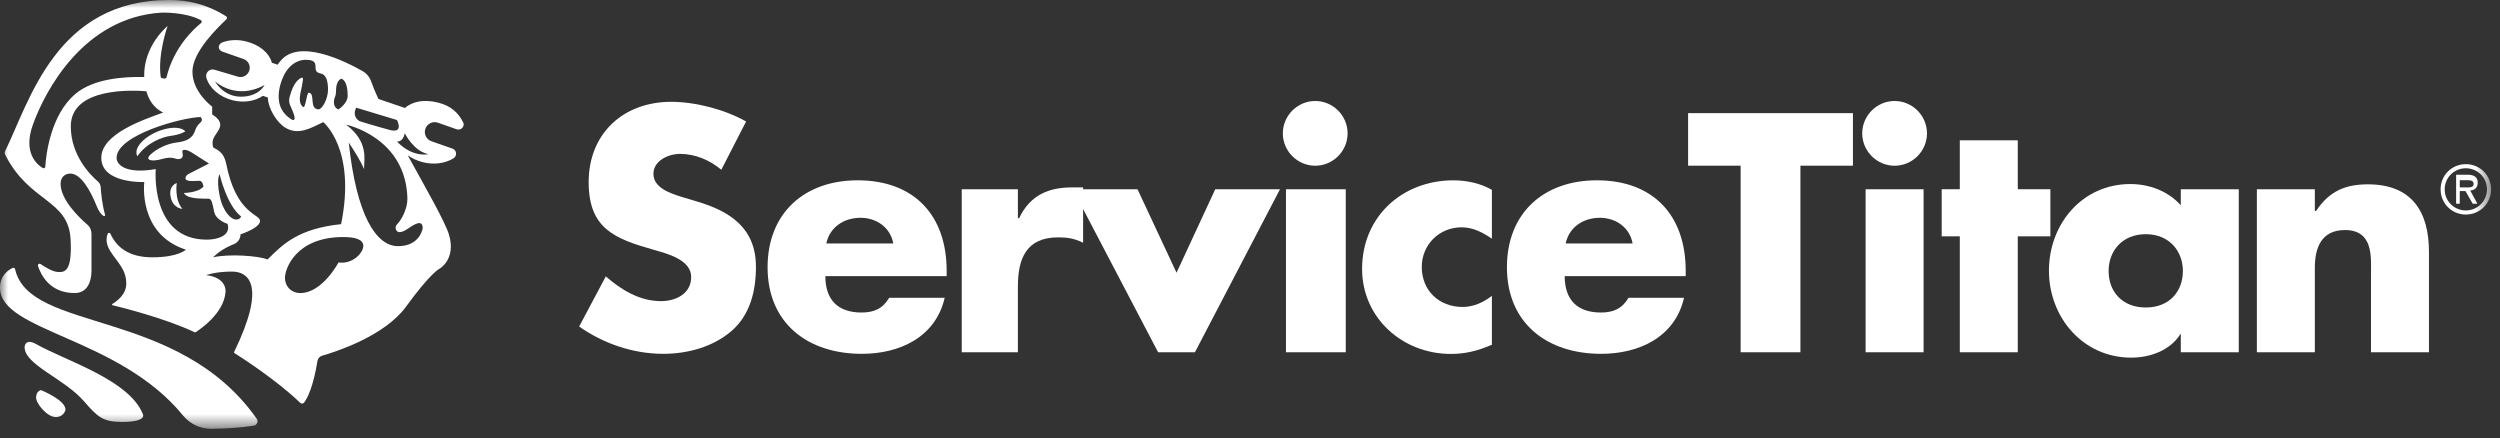 <svg width="154" height="27" viewBox="0 0 154 27" fill="none" xmlns="http://www.w3.org/2000/svg">
    <rect x="0" y="0" width="154" height="27" fill="#333333" stroke="none"/>
    <path fill-rule="evenodd" clip-rule="evenodd"
    d="M44.434 10.456C43.731 9.869 42.831 9.479 41.893 9.479C41.189 9.479 40.251 9.888 40.251 10.71C40.251 11.57 41.287 11.902 41.952 12.117L42.929 12.411C44.982 13.017 46.566 14.053 46.566 16.439C46.566 17.905 46.214 19.41 45.041 20.407C43.887 21.384 42.343 21.795 40.856 21.795C38.999 21.795 37.181 21.17 35.676 20.114L37.318 17.025C38.276 17.865 39.41 18.55 40.72 18.55C41.619 18.55 42.577 18.1 42.577 17.064C42.577 15.988 41.072 15.617 40.251 15.383C37.846 14.699 36.262 14.072 36.262 11.219C36.262 8.227 38.393 6.272 41.346 6.272C42.831 6.272 44.65 6.741 45.96 7.484L44.434 10.456Z"
    fill="white" />
    <path fill-rule="evenodd" clip-rule="evenodd"
    d="M55.026 14.999C54.85 13.995 53.97 13.416 53.012 13.416C51.975 13.416 51.115 13.995 50.9 14.999H55.026ZM58.314 17.008H50.841C50.841 18.459 51.604 19.251 53.07 19.251C53.833 19.251 54.38 19.016 54.771 18.346H58.193C57.625 20.802 55.378 21.796 53.09 21.796C49.766 21.796 47.283 19.922 47.283 16.461C47.283 13.119 49.563 11.107 52.828 11.107C56.308 11.107 58.314 13.259 58.314 16.68V17.008Z"
    fill="white" />
    <path fill-rule="evenodd" clip-rule="evenodd"
    d="M62.702 13.442H62.778C63.462 11.991 64.635 11.545 66.023 11.545H66.719V14.953C66.161 14.679 65.737 14.621 65.189 14.621C63.215 14.621 62.702 15.93 62.702 17.651V21.699H59.243V11.657H62.702V13.442Z"
    fill="white" />
    <path fill-rule="evenodd" clip-rule="evenodd"
    d="M72.474 16.799L74.86 11.657H78.848L73.608 21.699H71.34L66.081 11.657H70.07L72.474 16.799Z"
    fill="white" />
    <mask id="mask0" mask-type="alpha" maskUnits="userSpaceOnUse" x="0" y="0" width="154" height="27">
    <path fill-rule="evenodd" clip-rule="evenodd" d="M0 26.414H153.452V0H0V26.414Z" fill="white" />
    </mask>
    <g mask="url(#mask0)">
    <path fill-rule="evenodd" clip-rule="evenodd"
        d="M79.216 21.7H82.899V11.657H79.216V21.7ZM83.012 8.215C83.012 9.31 82.112 10.209 81.018 10.209C79.923 10.209 79.023 9.31 79.023 8.215C79.023 7.12 79.923 6.221 81.018 6.221C82.112 6.221 83.012 7.12 83.012 8.215Z"
        fill="white" />
    <path fill-rule="evenodd" clip-rule="evenodd"
        d="M91.9 14.706C91.342 14.315 90.722 14.002 90.037 14.002C88.669 14.002 87.581 15.058 87.581 16.445C87.581 17.892 88.636 18.909 90.102 18.909C90.728 18.909 91.342 18.655 91.9 18.225V21.235C91.007 21.626 90.233 21.802 89.372 21.802C86.401 21.802 83.905 19.593 83.905 16.563C83.905 13.337 86.388 11.108 89.535 11.108C90.356 11.108 91.23 11.303 91.9 11.695V14.706Z"
        fill="white" />
    <path fill-rule="evenodd" clip-rule="evenodd"
        d="M100.569 14.999C100.393 13.995 99.514 13.416 98.556 13.416C97.519 13.416 96.659 13.995 96.444 14.999H100.569ZM103.839 17.008H96.385C96.385 18.459 97.148 19.251 98.614 19.251C99.376 19.251 99.925 19.016 100.315 18.346H103.736C103.17 20.802 100.922 21.796 98.633 21.796C95.31 21.796 92.827 19.922 92.827 16.461C92.827 13.119 95.097 11.107 98.362 11.107C101.842 11.107 103.839 13.259 103.839 16.68V17.008Z"
        fill="white" />
    <path fill-rule="evenodd" clip-rule="evenodd"
        d="M110.906 21.699H107.223V10.206H103.987V6.97H114.141V10.206H110.906V21.699Z" fill="white" />
    <path fill-rule="evenodd" clip-rule="evenodd"
        d="M114.922 21.7H118.493V11.657H114.922V21.7ZM118.702 8.215C118.702 9.31 117.803 10.209 116.708 10.209C115.613 10.209 114.713 9.31 114.713 8.215C114.713 7.12 115.613 6.221 116.708 6.221C117.803 6.221 118.702 7.12 118.702 8.215Z"
        fill="white" />
    <path fill-rule="evenodd" clip-rule="evenodd"
        d="M124.295 21.699H120.724V14.558H119.608V11.657H120.724V8.644H124.295V11.657H126.303V14.558H124.295V21.699Z"
        fill="white" />
    <path fill-rule="evenodd" clip-rule="evenodd"
        d="M129.89 16.693C129.89 17.964 130.731 18.942 132.177 18.942C133.624 18.942 134.465 17.964 134.465 16.693C134.465 15.461 133.624 14.426 132.177 14.426C130.731 14.426 129.89 15.461 129.89 16.693ZM137.908 21.7H134.337V20.583H134.309C133.683 21.587 132.451 22.03 131.279 22.03C128.306 22.03 126.215 19.547 126.215 16.674C126.215 13.8 128.262 11.337 131.234 11.337C132.388 11.337 133.556 11.767 134.337 12.646V11.657H137.908V21.7Z"
        fill="white" />
    <path fill-rule="evenodd" clip-rule="evenodd"
        d="M142.594 12.995H142.669C143.491 11.768 144.475 11.355 145.863 11.355C148.561 11.355 149.624 13.037 149.624 15.501V21.699H146.053V16.81C146.053 15.853 146.21 14.171 144.451 14.171C143.004 14.171 142.594 15.247 142.594 16.497V21.699H139.023V11.657H142.594V12.995Z"
        fill="white" />
    <path fill-rule="evenodd" clip-rule="evenodd"
        d="M151.521 11.099V11.545H151.817C152.054 11.545 152.377 11.579 152.377 11.342C152.377 11.121 152.192 11.099 151.983 11.099H151.521ZM152.607 12.55H152.319L151.873 11.768H151.521V12.55H151.297V10.764H152.031C152.346 10.764 152.631 10.879 152.631 11.245C152.631 11.589 152.398 11.726 152.165 11.733L152.607 12.55ZM150.593 11.664C150.593 12.394 151.185 12.963 151.896 12.963C152.607 12.963 153.199 12.394 153.199 11.664C153.199 10.929 152.607 10.365 151.896 10.365C151.185 10.365 150.593 10.929 150.593 11.664ZM150.341 11.664C150.341 10.799 151.027 10.112 151.896 10.112C152.765 10.112 153.452 10.799 153.452 11.664C153.452 12.528 152.765 13.216 151.896 13.216C151.027 13.216 150.341 12.528 150.341 11.664Z"
        fill="white" />
    <path fill-rule="evenodd" clip-rule="evenodd"
        d="M2.524 24.03C2.524 24.03 4.037 24.634 4.037 25.239C4.037 25.239 3.945 25.692 3.431 25.692C2.918 25.692 2.223 24.88 2.223 24.483C2.223 24.086 2.524 24.03 2.524 24.03Z"
        fill="white" />
    <path fill-rule="evenodd" clip-rule="evenodd"
        d="M0.93 16.578C0.923 16.547 0.903 16.521 0.875 16.507C0.847 16.493 0.814 16.492 0.785 16.504C0.49 16.634 0 16.988 0 17.723C0 20.436 7.314 20.741 11.275 25.595C11.706 26.124 12.359 26.427 13.041 26.413C13.94 26.397 14.837 26.349 15.631 26.221C15.725 26.206 15.804 26.143 15.841 26.057C15.878 25.969 15.867 25.869 15.812 25.791C10.989 18.923 1.807 20.511 0.93 16.578Z"
        fill="white" />
    <path fill-rule="evenodd" clip-rule="evenodd"
        d="M11.418 8.087C10.948 7.616 9.618 7.975 8.902 8.581C8.168 9.204 8.46 9.622 8.46 9.622C9.057 8.78 9.992 8.436 10.519 8.369C11.167 8.287 11.418 8.087 11.418 8.087Z"
        fill="white" />
    <path fill-rule="evenodd" clip-rule="evenodd"
        d="M26.387 9.496C26.387 9.496 25.437 9.736 24.454 8.721C24.454 8.721 24.835 8.764 24.934 8.207C24.934 8.207 25.469 9.311 26.387 9.496ZM26.038 14.056C26.038 14.056 25.888 15.163 24.519 15.163C23.15 15.163 21.954 13.222 21.483 8.78C21.821 9.308 22.167 9.816 22.425 10.414C22.425 9.788 22.718 8.748 21.325 7.68C21.325 7.68 25.01 8.447 25.097 12.237C25.097 12.89 24.714 13.563 24.469 13.808C24.469 13.808 24.3 13.954 24.404 14.166C24.508 14.378 24.765 14.328 25.113 14.094C25.46 13.86 26.038 13.458 26.038 14.056ZM20.854 16.166C20.854 16.166 19.857 18.052 18.502 18.052C17.948 18.052 17.553 17.657 17.553 17.109C17.553 16.562 18.224 14.602 21.138 14.602C21.835 14.602 22.38 14.729 22.38 15.15C22.38 15.571 21.72 16.295 20.854 16.166ZM20.854 6.737C20.854 6.737 20.47 6.662 20.593 6.086C20.654 5.891 20.697 5.894 20.697 5.597C20.697 5.3 20.775 4.953 21.011 4.852C21.011 4.852 21.416 4.852 21.416 5.912C21.416 6.371 20.854 6.737 20.854 6.737ZM19.596 6.737C19.034 6.677 19.434 5.766 19.03 5.711C18.874 5.689 18.837 6.741 18.654 6.58C18.291 6.262 18.559 5.611 18.597 5.307C18.635 5.003 18.782 4.623 18.454 4.852C18.127 5.08 17.952 5.563 17.841 5.973C17.73 6.383 17.952 6.579 18.105 7.054C18.257 7.529 17.974 7.366 17.974 7.366C16.448 6.451 17.548 4.524 17.548 4.524C18.209 3.393 19.199 3.731 19.199 3.731C19.391 3.8 19.439 3.912 19.439 4.153C19.439 4.393 19.504 4.47 19.788 4.537C20.072 4.605 20.206 4.953 20.206 5.519C20.206 6.084 19.848 6.764 19.596 6.737ZM21.941 6.633L24.452 7.393C24.452 7.393 24.912 8.25 23.984 7.999C23.055 7.748 22.148 7.464 22.148 7.464C22.148 7.464 21.656 7.212 21.941 6.633ZM9.594 10.414C7.812 10.731 7.182 10.184 7.182 9.723C7.182 8.316 11.229 7.226 12.368 7.209C12.598 7.556 12.194 7.497 12.029 8.019C11.864 8.543 11.461 8.709 10.872 8.78C10.283 8.851 9.665 9.157 9.277 9.515C8.915 9.847 9.277 9.998 10.011 9.787C10.73 9.58 10.817 9.889 11.111 9.78C11.405 9.671 11.144 9.316 11.268 9.252C11.459 9.153 11.851 9.421 11.851 9.421L12.874 10.072C12.874 10.072 11.724 10.657 11.644 10.701C11.563 10.746 11.426 10.822 11.426 10.979C11.426 11.229 12.063 11.137 12.281 11.137C12.5 11.137 12.534 11.495 12.534 11.495C12.199 11.882 11.328 11.885 11.328 11.885C11.521 12.296 12.619 12.229 12.84 12.237C13.061 12.245 13.084 12.556 13.196 13.064C13.308 13.573 14.019 13.79 14.019 13.79C14.248 14.544 13.341 14.762 12.741 14.762C9.222 14.762 9.594 10.414 9.594 10.414ZM9.993 4.821C9.944 4.815 9.904 4.776 9.898 4.727C9.708 3.318 10.325 1.599 10.325 1.599C10.325 1.599 8.825 2.81 8.883 4.745C7.61 4.712 5.738 4.851 4.633 5.795C3.085 7.117 2.83 9.612 2.79 10.267C2.788 10.304 2.766 10.336 2.735 10.353C2.702 10.37 2.663 10.369 2.632 10.35C2.267 10.129 1.407 9.402 2.026 7.68C2.798 5.534 5.18 1.08 9.933 0.779C9.933 0.779 11.387 0.718 12.369 1.24C12.401 1.257 12.423 1.289 12.427 1.326C12.43 1.362 12.415 1.398 12.386 1.421C11.978 1.745 10.713 2.879 10.258 4.756C10.245 4.809 10.194 4.845 10.138 4.838C10.1 4.833 10.051 4.828 9.993 4.821ZM13.527 10.731C13.527 10.731 13.966 12.652 14.849 13.331C14.849 13.331 14.815 13.525 14.537 13.525C14.259 13.525 13.735 13.08 13.527 12.041C13.319 11.004 13.527 10.731 13.527 10.731ZM14.849 5.956C13.735 5.956 13.243 5.009 13.243 5.009C13.243 5.009 14.521 6.218 16.297 5.235C16.297 5.235 15.963 5.956 14.849 5.956ZM28.54 7.558C28.258 6.985 27.818 6.524 26.979 6.318C26.161 6.117 25.44 6.219 24.946 6.651L23.309 6.095C23.124 5.693 22.97 5.327 22.86 5.01C22.766 4.744 22.58 4.52 22.334 4.38C21.263 3.77 18.363 2.32 17.239 3.801C17.239 3.801 17.181 3.867 17.101 3.985L16.75 3.867C16.568 3.235 15.97 2.75 15.14 2.547C14.63 2.422 14.128 2.453 13.711 2.606C13.409 2.718 13.394 3.072 13.699 3.179L15.005 3.637C15.301 3.741 15.457 4.066 15.353 4.362L15.351 4.366C15.247 4.662 14.923 4.818 14.627 4.714C14.627 4.714 13.796 4.468 13.212 4.295C12.905 4.203 12.623 4.491 12.715 4.798C12.902 5.424 13.518 5.978 14.341 6.18C15.039 6.351 15.722 6.229 16.193 5.902L16.499 6.006C16.522 6.717 17.071 7.566 17.584 7.871C18.371 8.337 19.092 7.922 19.911 7.523C19.911 7.523 21.961 9.162 21.011 13.808C18.386 14.085 17.436 15.03 16.483 15.983C15.887 15.746 14.082 15.63 13.121 15.851C13.393 15.579 13.845 15.258 14.399 15.043C14.65 14.946 14.816 14.704 14.816 14.434C14.816 14.434 16.018 14.05 16.018 13.608C16.018 13.167 14.533 13.212 13.924 10.037C13.825 9.669 13.713 9.359 13.146 9.094C13.146 9.094 12.989 8.762 13.217 8.398C13.446 8.035 13.614 7.866 13.554 7.577C13.493 7.289 13.069 7.051 13.069 7.051V6.568C13.069 6.568 11.854 5.683 11.854 4.415C11.854 3.148 13.501 1.625 13.95 1.183C13.976 1.157 13.988 1.121 13.982 1.085C13.978 1.049 13.954 1.019 13.922 1C13.344 0.64 12.194 0 10.427 0C3.448 0 1.814 6.262 0.318 9.304C0.284 9.371 0.279 9.449 0.313 9.516C1.806 12.495 4.217 12.252 4.349 14.75C4.454 16.747 3.988 16.792 3.522 16.75C3.218 16.721 2.77 16.449 2.498 16.265C2.461 16.239 2.412 16.241 2.375 16.268C2.34 16.295 2.325 16.342 2.34 16.385C2.521 16.93 3.06 18.052 4.601 18.052C5.386 18.052 5.635 17.341 5.635 16.685V14.428C5.635 14.206 5.561 13.994 5.393 13.849C4.862 13.393 3.732 12.297 3.732 11.324C3.732 10.908 4.008 10.692 4.332 10.692C4.938 10.692 5.524 11.604 5.98 12.753C6.086 13.021 6.238 13.211 6.378 13.304C6.399 13.319 6.428 13.318 6.449 13.303C6.471 13.287 6.48 13.261 6.473 13.235C6.285 12.569 6.223 11.872 6.203 11.528C6.195 11.393 6.133 11.267 6.029 11.178C5.58 10.794 4.361 9.586 4.361 7.782C4.361 5.351 8.231 5.555 9.012 5.621C9.244 6.431 9.729 6.783 10.053 6.931C8.882 7.362 6.24 8.229 6.24 9.724C6.24 11.329 8.889 11.212 8.889 11.212C8.889 11.212 8.467 14.414 11.451 15.381C11.451 15.381 10.985 15.851 9.382 15.851C7.887 15.851 7.157 15.184 6.802 14.396C6.787 14.363 6.754 14.341 6.717 14.343C6.682 14.343 6.649 14.366 6.635 14.4C6.554 14.603 6.489 14.973 6.772 15.435C7.212 16.153 7.779 16.565 7.779 17.477C7.779 18.15 7.174 18.572 6.926 18.718C6.91 18.727 6.901 18.745 6.904 18.765C6.907 18.783 6.92 18.797 6.938 18.802C7.526 18.945 10.2 19.616 11.999 20.47C12.014 20.477 12.03 20.476 12.044 20.467C12.246 20.34 13.803 19.324 13.892 17.982C13.892 17.982 14.009 17.106 12.7 16.948C12.7 16.948 13.267 16.729 14.292 16.729C15.314 16.729 16.43 17.557 14.42 21.686C14.41 21.708 14.418 21.733 14.437 21.746C14.745 21.94 17.031 23.398 18.493 24.815C18.526 24.848 18.571 24.864 18.618 24.86C18.664 24.857 18.706 24.834 18.734 24.797C18.923 24.547 19.288 23.878 19.557 22.231C19.582 22.08 19.692 21.955 19.84 21.913C20.713 21.661 23.701 20.692 25.01 18.892C26.551 16.773 27.085 16.544 27.085 16.544C27.085 16.544 28.094 15.979 27.667 14.486C27.444 13.706 26.27 11.66 25.115 9.565C25.381 9.756 25.7 9.906 26.055 9.994C26.757 10.166 27.445 10.058 27.938 9.75C28.047 9.682 28.107 9.558 28.093 9.432C28.078 9.304 27.993 9.197 27.872 9.154L26.572 8.699C26.259 8.589 26.094 8.246 26.204 7.932L26.206 7.927C26.315 7.614 26.659 7.449 26.973 7.558L28.132 7.965C28.248 8.006 28.377 7.976 28.464 7.89C28.551 7.803 28.594 7.669 28.54 7.558Z"
        fill="white" />
    <path fill-rule="evenodd" clip-rule="evenodd"
        d="M10.889 11.277C10.889 11.277 10.372 11.414 10.511 12.127C10.65 12.847 11.236 12.866 11.236 12.866C10.727 12.274 10.889 11.277 10.889 11.277Z"
        fill="white" />
    <path fill-rule="evenodd" clip-rule="evenodd"
        d="M2.238 21.203C4.026 22.217 7.976 23.396 8.802 25.518C8.802 25.518 9.083 25.99 7.524 25.99C6.344 25.99 6.026 25.703 5.187 24.732C3.955 23.308 1.514 22.479 1.514 21.379C1.514 21.379 1.53 20.801 2.238 21.203Z"
        fill="white" />
    </g>
</svg>